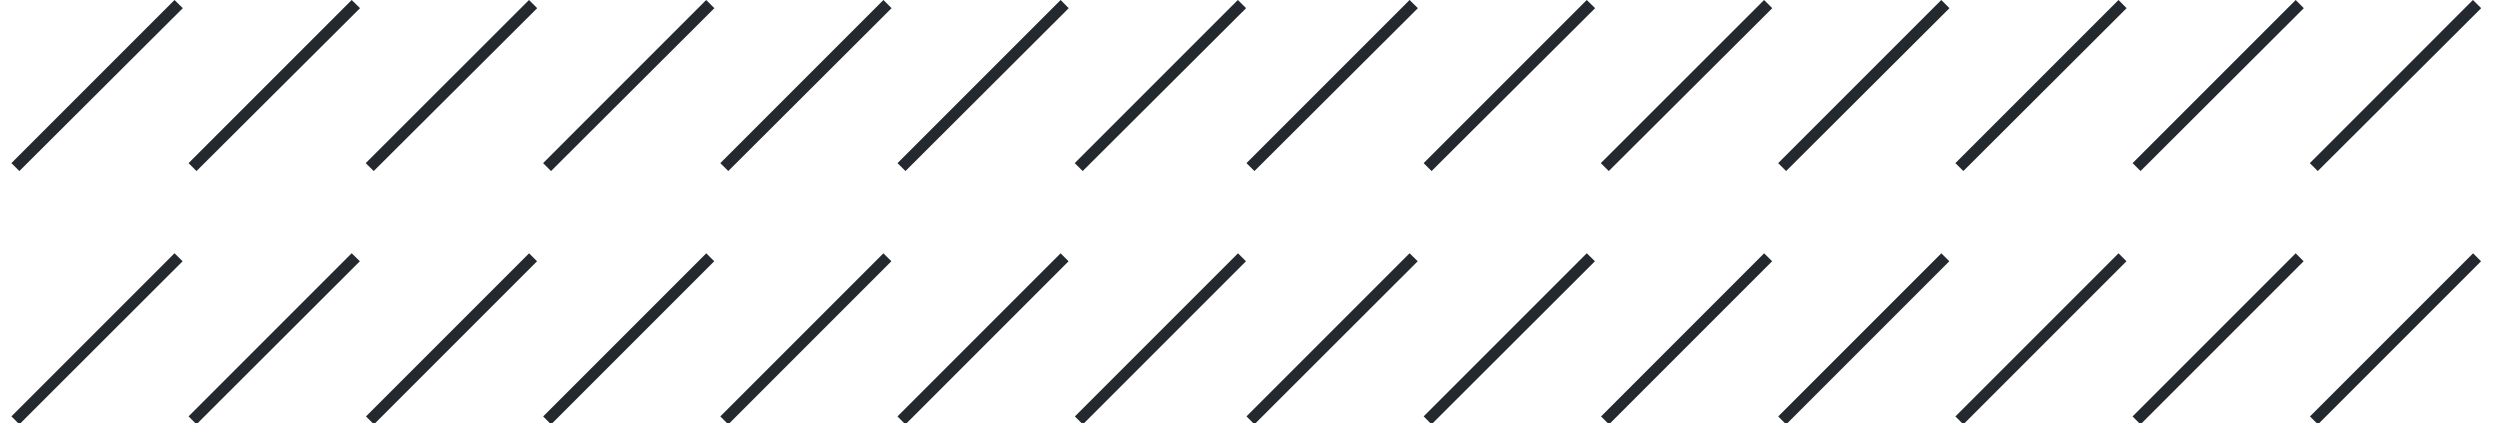 <svg xmlns="http://www.w3.org/2000/svg" xmlns:xlink="http://www.w3.org/1999/xlink" width="432" viewBox="0 0 324 55.5" height="74" preserveAspectRatio="xMidYMid meet"><defs><clipPath id="343fd4146e"><path d="M 1.445 0 L 161.477 0 L 161.477 54.824 L 1.445 54.824 Z M 1.445 0 " clip-rule="nonzero"></path></clipPath><clipPath id="e66a6a2296"><path d="M 161.512 0 L 321.543 0 L 321.543 54.824 L 161.512 54.824 Z M 161.512 0 " clip-rule="nonzero"></path></clipPath></defs><g clip-path="url(#343fd4146e)"><path fill="#23292f" d="M 117.344 55 L 116.312 53.969 L 137.453 32.828 L 138.484 33.859 Z M 115.523 33.859 L 114.492 32.828 L 93.352 53.969 L 94.383 55 Z M 92.562 33.859 L 91.531 32.828 L 70.391 53.969 L 71.422 55 Z M 69.602 33.859 L 68.57 32.828 L 47.43 53.969 L 48.461 55 Z M 46.637 33.859 L 45.578 32.82 L 24.438 53.961 L 25.465 54.992 Z M 161.477 33.859 L 160.445 32.828 L 139.305 53.969 L 140.336 55 Z M 23.668 33.859 L 22.617 32.82 L 1.477 53.961 L 2.508 54.992 Z M 138.508 1.059 L 137.457 0 L 116.316 21.141 L 117.348 22.168 Z M 115.547 1.059 L 114.492 0 L 93.352 21.141 L 94.383 22.168 Z M 92.582 1.059 L 91.523 0 L 70.383 21.141 L 71.414 22.168 Z M 69.621 1.059 L 68.559 0 L 47.398 21.141 L 48.434 22.168 Z M 46.66 1.059 L 45.578 0 L 24.438 21.141 L 25.465 22.168 Z M 161.496 1.059 L 160.426 0 L 139.285 21.141 L 140.316 22.168 Z M 23.691 1.059 L 22.617 0 L 1.477 21.141 L 2.508 22.168 Z M 23.691 1.059 " fill-opacity="1" fill-rule="nonzero"></path></g><g clip-path="url(#e66a6a2296)"><path fill="#23292f" d="M 277.41 55 L 276.379 53.969 L 297.52 32.828 L 298.551 33.859 Z M 275.59 33.859 L 274.559 32.828 L 253.418 53.969 L 254.449 55 Z M 252.629 33.859 L 251.598 32.828 L 230.457 53.969 L 231.488 55 Z M 229.668 33.859 L 228.633 32.828 L 207.496 53.969 L 208.527 55 Z M 206.703 33.859 L 205.645 32.82 L 184.504 53.961 L 185.531 54.992 Z M 321.543 33.859 L 320.512 32.828 L 299.371 53.969 L 300.402 55 Z M 183.734 33.859 L 182.684 32.82 L 161.543 53.961 L 162.574 54.992 Z M 298.574 1.059 L 297.523 0 L 276.383 21.141 L 277.414 22.168 Z M 275.609 1.059 L 274.559 0 L 253.418 21.141 L 254.449 22.168 Z M 252.648 1.059 L 251.59 0 L 230.449 21.141 L 231.48 22.168 Z M 229.688 1.059 L 228.625 0 L 207.465 21.141 L 208.496 22.168 Z M 206.727 1.059 L 205.645 0 L 184.504 21.141 L 185.531 22.168 Z M 321.562 1.059 L 320.492 0 L 299.352 21.141 L 300.383 22.168 Z M 183.758 1.059 L 182.684 0 L 161.543 21.141 L 162.574 22.168 Z M 183.758 1.059 " fill-opacity="1" fill-rule="nonzero"></path></g></svg>